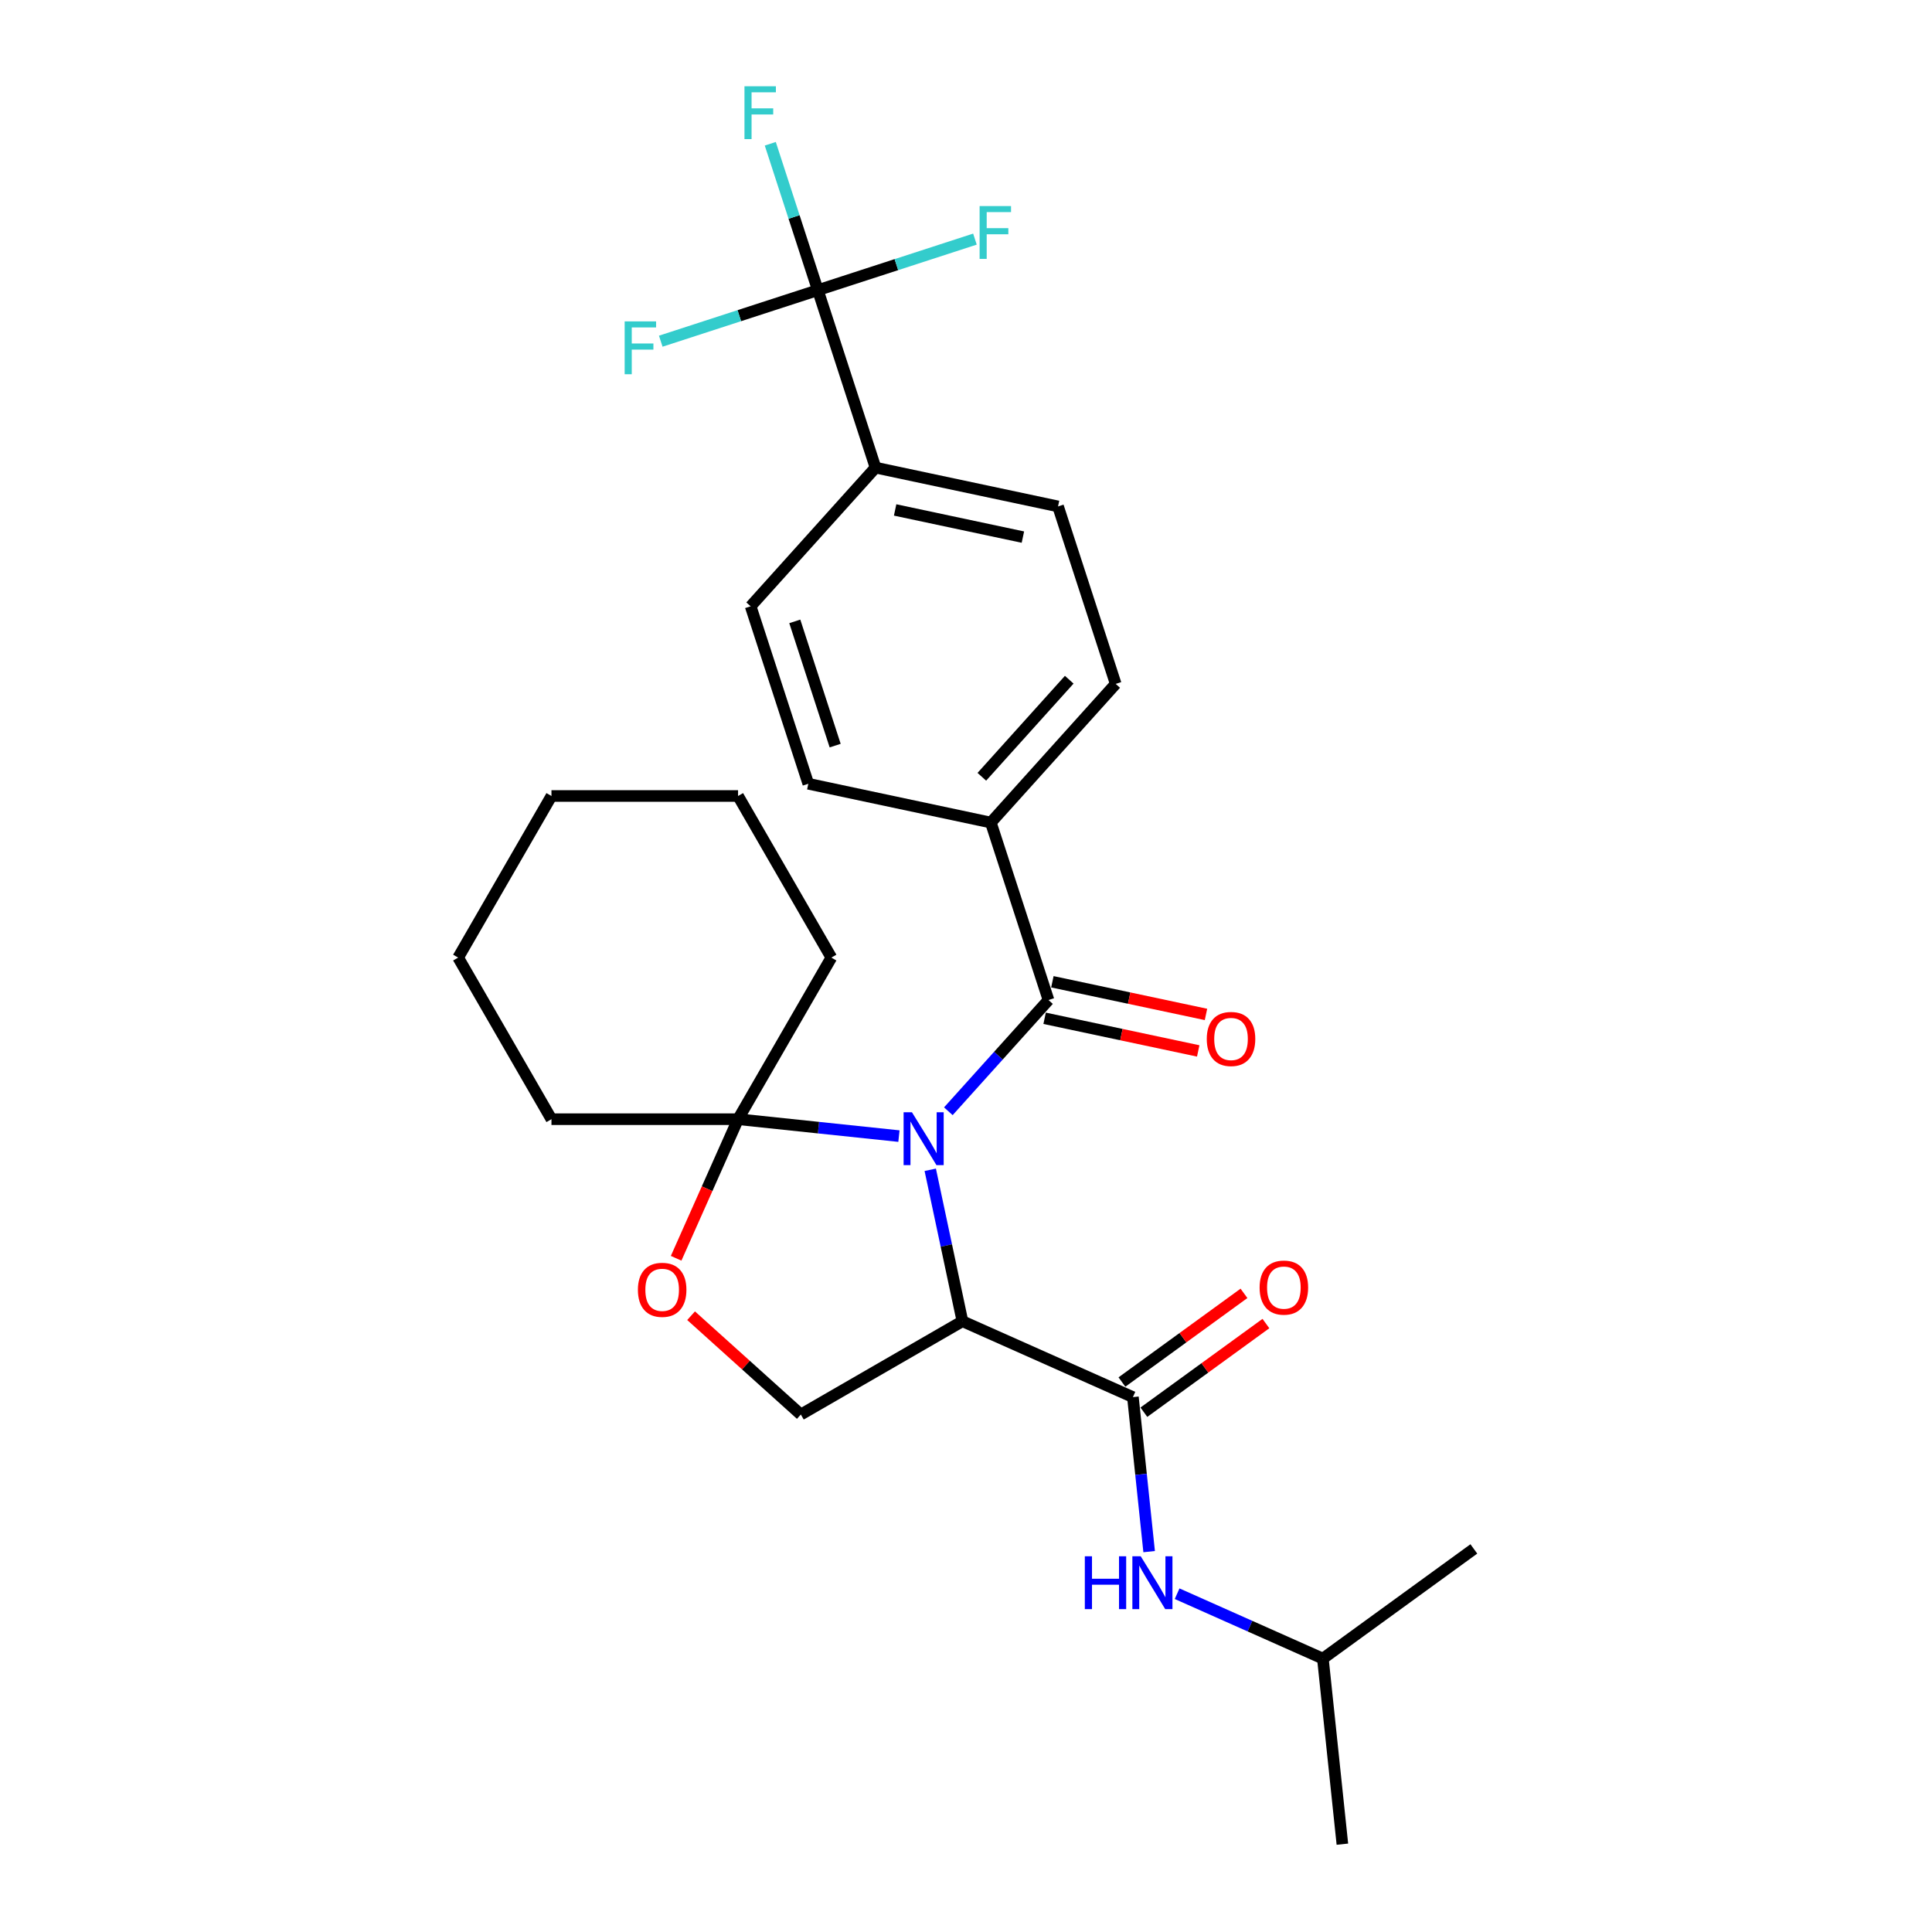<?xml version='1.0' encoding='iso-8859-1'?>
<svg version='1.1' baseProfile='full'
              xmlns='http://www.w3.org/2000/svg'
                      xmlns:rdkit='http://www.rdkit.org/xml'
                      xmlns:xlink='http://www.w3.org/1999/xlink'
                  xml:space='preserve'
width='1000px' height='1000px' viewBox='0 0 1000 1000'>
<!-- END OF HEADER -->
<rect style='opacity:1.0;fill:#FFFFFF;stroke:none' width='1000' height='1000' x='0' y='0'> </rect>
<path class='bond-0' d='M 481.494,605.481 L 489.825,644.673' style='fill:none;fill-rule:evenodd;stroke:#0000FF;stroke-width:6px;stroke-linecap:butt;stroke-linejoin:miter;stroke-opacity:1' />
<path class='bond-0' d='M 489.825,644.673 L 498.155,683.864' style='fill:none;fill-rule:evenodd;stroke:#000000;stroke-width:6px;stroke-linecap:butt;stroke-linejoin:miter;stroke-opacity:1' />
<path class='bond-1' d='M 490.862,575.188 L 516.782,546.401' style='fill:none;fill-rule:evenodd;stroke:#0000FF;stroke-width:6px;stroke-linecap:butt;stroke-linejoin:miter;stroke-opacity:1' />
<path class='bond-1' d='M 516.782,546.401 L 542.702,517.614' style='fill:none;fill-rule:evenodd;stroke:#000000;stroke-width:6px;stroke-linecap:butt;stroke-linejoin:miter;stroke-opacity:1' />
<path class='bond-3' d='M 465.286,588.046 L 423.652,583.67' style='fill:none;fill-rule:evenodd;stroke:#0000FF;stroke-width:6px;stroke-linecap:butt;stroke-linejoin:miter;stroke-opacity:1' />
<path class='bond-3' d='M 423.652,583.67 L 382.018,579.294' style='fill:none;fill-rule:evenodd;stroke:#000000;stroke-width:6px;stroke-linecap:butt;stroke-linejoin:miter;stroke-opacity:1' />
<path class='bond-2' d='M 498.155,683.864 L 586.39,723.149' style='fill:none;fill-rule:evenodd;stroke:#000000;stroke-width:6px;stroke-linecap:butt;stroke-linejoin:miter;stroke-opacity:1' />
<path class='bond-6' d='M 498.155,683.864 L 414.51,732.157' style='fill:none;fill-rule:evenodd;stroke:#000000;stroke-width:6px;stroke-linecap:butt;stroke-linejoin:miter;stroke-opacity:1' />
<path class='bond-8' d='M 542.702,517.614 L 512.856,425.756' style='fill:none;fill-rule:evenodd;stroke:#000000;stroke-width:6px;stroke-linecap:butt;stroke-linejoin:miter;stroke-opacity:1' />
<path class='bond-10' d='M 540.694,527.061 L 580.446,535.51' style='fill:none;fill-rule:evenodd;stroke:#000000;stroke-width:6px;stroke-linecap:butt;stroke-linejoin:miter;stroke-opacity:1' />
<path class='bond-10' d='M 580.446,535.51 L 620.197,543.96' style='fill:none;fill-rule:evenodd;stroke:#FF0000;stroke-width:6px;stroke-linecap:butt;stroke-linejoin:miter;stroke-opacity:1' />
<path class='bond-10' d='M 544.71,508.166 L 584.462,516.616' style='fill:none;fill-rule:evenodd;stroke:#000000;stroke-width:6px;stroke-linecap:butt;stroke-linejoin:miter;stroke-opacity:1' />
<path class='bond-10' d='M 584.462,516.616 L 624.214,525.065' style='fill:none;fill-rule:evenodd;stroke:#FF0000;stroke-width:6px;stroke-linecap:butt;stroke-linejoin:miter;stroke-opacity:1' />
<path class='bond-7' d='M 586.39,723.149 L 590.592,763.132' style='fill:none;fill-rule:evenodd;stroke:#000000;stroke-width:6px;stroke-linecap:butt;stroke-linejoin:miter;stroke-opacity:1' />
<path class='bond-7' d='M 590.592,763.132 L 594.794,803.114' style='fill:none;fill-rule:evenodd;stroke:#0000FF;stroke-width:6px;stroke-linecap:butt;stroke-linejoin:miter;stroke-opacity:1' />
<path class='bond-11' d='M 592.067,730.963 L 623.651,708.016' style='fill:none;fill-rule:evenodd;stroke:#000000;stroke-width:6px;stroke-linecap:butt;stroke-linejoin:miter;stroke-opacity:1' />
<path class='bond-11' d='M 623.651,708.016 L 655.235,685.069' style='fill:none;fill-rule:evenodd;stroke:#FF0000;stroke-width:6px;stroke-linecap:butt;stroke-linejoin:miter;stroke-opacity:1' />
<path class='bond-11' d='M 580.713,715.335 L 612.297,692.388' style='fill:none;fill-rule:evenodd;stroke:#000000;stroke-width:6px;stroke-linecap:butt;stroke-linejoin:miter;stroke-opacity:1' />
<path class='bond-11' d='M 612.297,692.388 L 643.881,669.441' style='fill:none;fill-rule:evenodd;stroke:#FF0000;stroke-width:6px;stroke-linecap:butt;stroke-linejoin:miter;stroke-opacity:1' />
<path class='bond-5' d='M 382.018,579.294 L 365.992,615.289' style='fill:none;fill-rule:evenodd;stroke:#000000;stroke-width:6px;stroke-linecap:butt;stroke-linejoin:miter;stroke-opacity:1' />
<path class='bond-5' d='M 365.992,615.289 L 349.966,651.283' style='fill:none;fill-rule:evenodd;stroke:#FF0000;stroke-width:6px;stroke-linecap:butt;stroke-linejoin:miter;stroke-opacity:1' />
<path class='bond-19' d='M 382.018,579.294 L 430.311,495.649' style='fill:none;fill-rule:evenodd;stroke:#000000;stroke-width:6px;stroke-linecap:butt;stroke-linejoin:miter;stroke-opacity:1' />
<path class='bond-20' d='M 382.018,579.294 L 285.433,579.294' style='fill:none;fill-rule:evenodd;stroke:#000000;stroke-width:6px;stroke-linecap:butt;stroke-linejoin:miter;stroke-opacity:1' />
<path class='bond-4' d='M 423.316,150.182 L 453.163,242.04' style='fill:none;fill-rule:evenodd;stroke:#000000;stroke-width:6px;stroke-linecap:butt;stroke-linejoin:miter;stroke-opacity:1' />
<path class='bond-16' d='M 423.316,150.182 L 411.007,112.299' style='fill:none;fill-rule:evenodd;stroke:#000000;stroke-width:6px;stroke-linecap:butt;stroke-linejoin:miter;stroke-opacity:1' />
<path class='bond-16' d='M 411.007,112.299 L 398.698,74.416' style='fill:none;fill-rule:evenodd;stroke:#33CCCC;stroke-width:6px;stroke-linecap:butt;stroke-linejoin:miter;stroke-opacity:1' />
<path class='bond-17' d='M 423.316,150.182 L 463.972,136.973' style='fill:none;fill-rule:evenodd;stroke:#000000;stroke-width:6px;stroke-linecap:butt;stroke-linejoin:miter;stroke-opacity:1' />
<path class='bond-17' d='M 463.972,136.973 L 504.627,123.763' style='fill:none;fill-rule:evenodd;stroke:#33CCCC;stroke-width:6px;stroke-linecap:butt;stroke-linejoin:miter;stroke-opacity:1' />
<path class='bond-18' d='M 423.316,150.182 L 382.661,163.392' style='fill:none;fill-rule:evenodd;stroke:#000000;stroke-width:6px;stroke-linecap:butt;stroke-linejoin:miter;stroke-opacity:1' />
<path class='bond-18' d='M 382.661,163.392 L 342.006,176.602' style='fill:none;fill-rule:evenodd;stroke:#33CCCC;stroke-width:6px;stroke-linecap:butt;stroke-linejoin:miter;stroke-opacity:1' />
<path class='bond-27' d='M 357.704,681.009 L 386.107,706.583' style='fill:none;fill-rule:evenodd;stroke:#FF0000;stroke-width:6px;stroke-linecap:butt;stroke-linejoin:miter;stroke-opacity:1' />
<path class='bond-27' d='M 386.107,706.583 L 414.51,732.157' style='fill:none;fill-rule:evenodd;stroke:#000000;stroke-width:6px;stroke-linecap:butt;stroke-linejoin:miter;stroke-opacity:1' />
<path class='bond-21' d='M 609.274,824.898 L 646.997,841.694' style='fill:none;fill-rule:evenodd;stroke:#0000FF;stroke-width:6px;stroke-linecap:butt;stroke-linejoin:miter;stroke-opacity:1' />
<path class='bond-21' d='M 646.997,841.694 L 684.72,858.49' style='fill:none;fill-rule:evenodd;stroke:#000000;stroke-width:6px;stroke-linecap:butt;stroke-linejoin:miter;stroke-opacity:1' />
<path class='bond-12' d='M 512.856,425.756 L 577.483,353.979' style='fill:none;fill-rule:evenodd;stroke:#000000;stroke-width:6px;stroke-linecap:butt;stroke-linejoin:miter;stroke-opacity:1' />
<path class='bond-12' d='M 508.194,402.064 L 553.434,351.82' style='fill:none;fill-rule:evenodd;stroke:#000000;stroke-width:6px;stroke-linecap:butt;stroke-linejoin:miter;stroke-opacity:1' />
<path class='bond-13' d='M 512.856,425.756 L 418.381,405.675' style='fill:none;fill-rule:evenodd;stroke:#000000;stroke-width:6px;stroke-linecap:butt;stroke-linejoin:miter;stroke-opacity:1' />
<path class='bond-9' d='M 453.163,242.04 L 547.637,262.121' style='fill:none;fill-rule:evenodd;stroke:#000000;stroke-width:6px;stroke-linecap:butt;stroke-linejoin:miter;stroke-opacity:1' />
<path class='bond-9' d='M 463.318,263.947 L 529.45,278.004' style='fill:none;fill-rule:evenodd;stroke:#000000;stroke-width:6px;stroke-linecap:butt;stroke-linejoin:miter;stroke-opacity:1' />
<path class='bond-28' d='M 453.163,242.04 L 388.535,313.817' style='fill:none;fill-rule:evenodd;stroke:#000000;stroke-width:6px;stroke-linecap:butt;stroke-linejoin:miter;stroke-opacity:1' />
<path class='bond-14' d='M 577.483,353.979 L 547.637,262.121' style='fill:none;fill-rule:evenodd;stroke:#000000;stroke-width:6px;stroke-linecap:butt;stroke-linejoin:miter;stroke-opacity:1' />
<path class='bond-15' d='M 418.381,405.675 L 388.535,313.817' style='fill:none;fill-rule:evenodd;stroke:#000000;stroke-width:6px;stroke-linecap:butt;stroke-linejoin:miter;stroke-opacity:1' />
<path class='bond-15' d='M 432.276,385.927 L 411.383,321.626' style='fill:none;fill-rule:evenodd;stroke:#000000;stroke-width:6px;stroke-linecap:butt;stroke-linejoin:miter;stroke-opacity:1' />
<path class='bond-24' d='M 430.311,495.649 L 382.018,412.004' style='fill:none;fill-rule:evenodd;stroke:#000000;stroke-width:6px;stroke-linecap:butt;stroke-linejoin:miter;stroke-opacity:1' />
<path class='bond-25' d='M 285.433,579.294 L 237.141,495.649' style='fill:none;fill-rule:evenodd;stroke:#000000;stroke-width:6px;stroke-linecap:butt;stroke-linejoin:miter;stroke-opacity:1' />
<path class='bond-22' d='M 684.72,858.49 L 694.816,954.545' style='fill:none;fill-rule:evenodd;stroke:#000000;stroke-width:6px;stroke-linecap:butt;stroke-linejoin:miter;stroke-opacity:1' />
<path class='bond-23' d='M 684.72,858.49 L 762.859,801.718' style='fill:none;fill-rule:evenodd;stroke:#000000;stroke-width:6px;stroke-linecap:butt;stroke-linejoin:miter;stroke-opacity:1' />
<path class='bond-29' d='M 382.018,412.004 L 285.433,412.004' style='fill:none;fill-rule:evenodd;stroke:#000000;stroke-width:6px;stroke-linecap:butt;stroke-linejoin:miter;stroke-opacity:1' />
<path class='bond-26' d='M 237.141,495.649 L 285.433,412.004' style='fill:none;fill-rule:evenodd;stroke:#000000;stroke-width:6px;stroke-linecap:butt;stroke-linejoin:miter;stroke-opacity:1' />
<path  class='atom-0' d='M 472.028 575.714
L 480.991 590.201
Q 481.879 591.631, 483.309 594.219
Q 484.738 596.808, 484.816 596.962
L 484.816 575.714
L 488.447 575.714
L 488.447 603.067
L 484.7 603.067
L 475.08 587.227
Q 473.959 585.372, 472.762 583.247
Q 471.603 581.122, 471.255 580.466
L 471.255 603.067
L 467.701 603.067
L 467.701 575.714
L 472.028 575.714
' fill='#0000FF'/>
<path  class='atom-6' d='M 330.177 667.606
Q 330.177 661.038, 333.423 657.368
Q 336.668 653.698, 342.733 653.698
Q 348.799 653.698, 352.044 657.368
Q 355.289 661.038, 355.289 667.606
Q 355.289 674.251, 352.006 678.037
Q 348.722 681.785, 342.733 681.785
Q 336.707 681.785, 333.423 678.037
Q 330.177 674.29, 330.177 667.606
M 342.733 678.694
Q 346.906 678.694, 349.147 675.913
Q 351.426 673.092, 351.426 667.606
Q 351.426 662.236, 349.147 659.532
Q 346.906 656.789, 342.733 656.789
Q 338.561 656.789, 336.282 659.493
Q 334.041 662.197, 334.041 667.606
Q 334.041 673.131, 336.282 675.913
Q 338.561 678.694, 342.733 678.694
' fill='#FF0000'/>
<path  class='atom-8' d='M 561.503 805.529
L 565.212 805.529
L 565.212 817.157
L 579.197 817.157
L 579.197 805.529
L 582.906 805.529
L 582.906 832.881
L 579.197 832.881
L 579.197 820.248
L 565.212 820.248
L 565.212 832.881
L 561.503 832.881
L 561.503 805.529
' fill='#0000FF'/>
<path  class='atom-8' d='M 590.44 805.529
L 599.403 820.016
Q 600.291 821.446, 601.721 824.034
Q 603.15 826.623, 603.227 826.777
L 603.227 805.529
L 606.859 805.529
L 606.859 832.881
L 603.111 832.881
L 593.492 817.041
Q 592.371 815.187, 591.174 813.062
Q 590.015 810.937, 589.667 810.281
L 589.667 832.881
L 586.112 832.881
L 586.112 805.529
L 590.44 805.529
' fill='#0000FF'/>
<path  class='atom-11' d='M 624.62 537.772
Q 624.62 531.204, 627.865 527.534
Q 631.111 523.864, 637.176 523.864
Q 643.242 523.864, 646.487 527.534
Q 649.732 531.204, 649.732 537.772
Q 649.732 544.417, 646.448 548.203
Q 643.165 551.951, 637.176 551.951
Q 631.149 551.951, 627.865 548.203
Q 624.62 544.456, 624.62 537.772
M 637.176 548.86
Q 641.349 548.86, 643.589 546.078
Q 645.869 543.258, 645.869 537.772
Q 645.869 532.402, 643.589 529.697
Q 641.349 526.954, 637.176 526.954
Q 633.004 526.954, 630.724 529.659
Q 628.484 532.363, 628.484 537.772
Q 628.484 543.297, 630.724 546.078
Q 633.004 548.86, 637.176 548.86
' fill='#FF0000'/>
<path  class='atom-12' d='M 651.973 666.455
Q 651.973 659.887, 655.218 656.217
Q 658.463 652.547, 664.529 652.547
Q 670.594 652.547, 673.84 656.217
Q 677.085 659.887, 677.085 666.455
Q 677.085 673.1, 673.801 676.886
Q 670.517 680.634, 664.529 680.634
Q 658.502 680.634, 655.218 676.886
Q 651.973 673.139, 651.973 666.455
M 664.529 677.543
Q 668.701 677.543, 670.942 674.761
Q 673.221 671.941, 673.221 666.455
Q 673.221 661.085, 670.942 658.381
Q 668.701 655.638, 664.529 655.638
Q 660.356 655.638, 658.077 658.342
Q 655.836 661.046, 655.836 666.455
Q 655.836 671.98, 658.077 674.761
Q 660.356 677.543, 664.529 677.543
' fill='#FF0000'/>
<path  class='atom-17' d='M 385.337 44.648
L 401.602 44.648
L 401.602 47.778
L 389.008 47.778
L 389.008 56.084
L 400.212 56.084
L 400.212 59.252
L 389.008 59.252
L 389.008 72.001
L 385.337 72.001
L 385.337 44.648
' fill='#33CCCC'/>
<path  class='atom-18' d='M 507.042 106.66
L 523.307 106.66
L 523.307 109.789
L 510.712 109.789
L 510.712 118.095
L 521.916 118.095
L 521.916 121.263
L 510.712 121.263
L 510.712 134.013
L 507.042 134.013
L 507.042 106.66
' fill='#33CCCC'/>
<path  class='atom-19' d='M 323.326 166.352
L 339.591 166.352
L 339.591 169.482
L 326.996 169.482
L 326.996 177.788
L 338.2 177.788
L 338.2 180.956
L 326.996 180.956
L 326.996 193.705
L 323.326 193.705
L 323.326 166.352
' fill='#33CCCC'/>
</svg>
